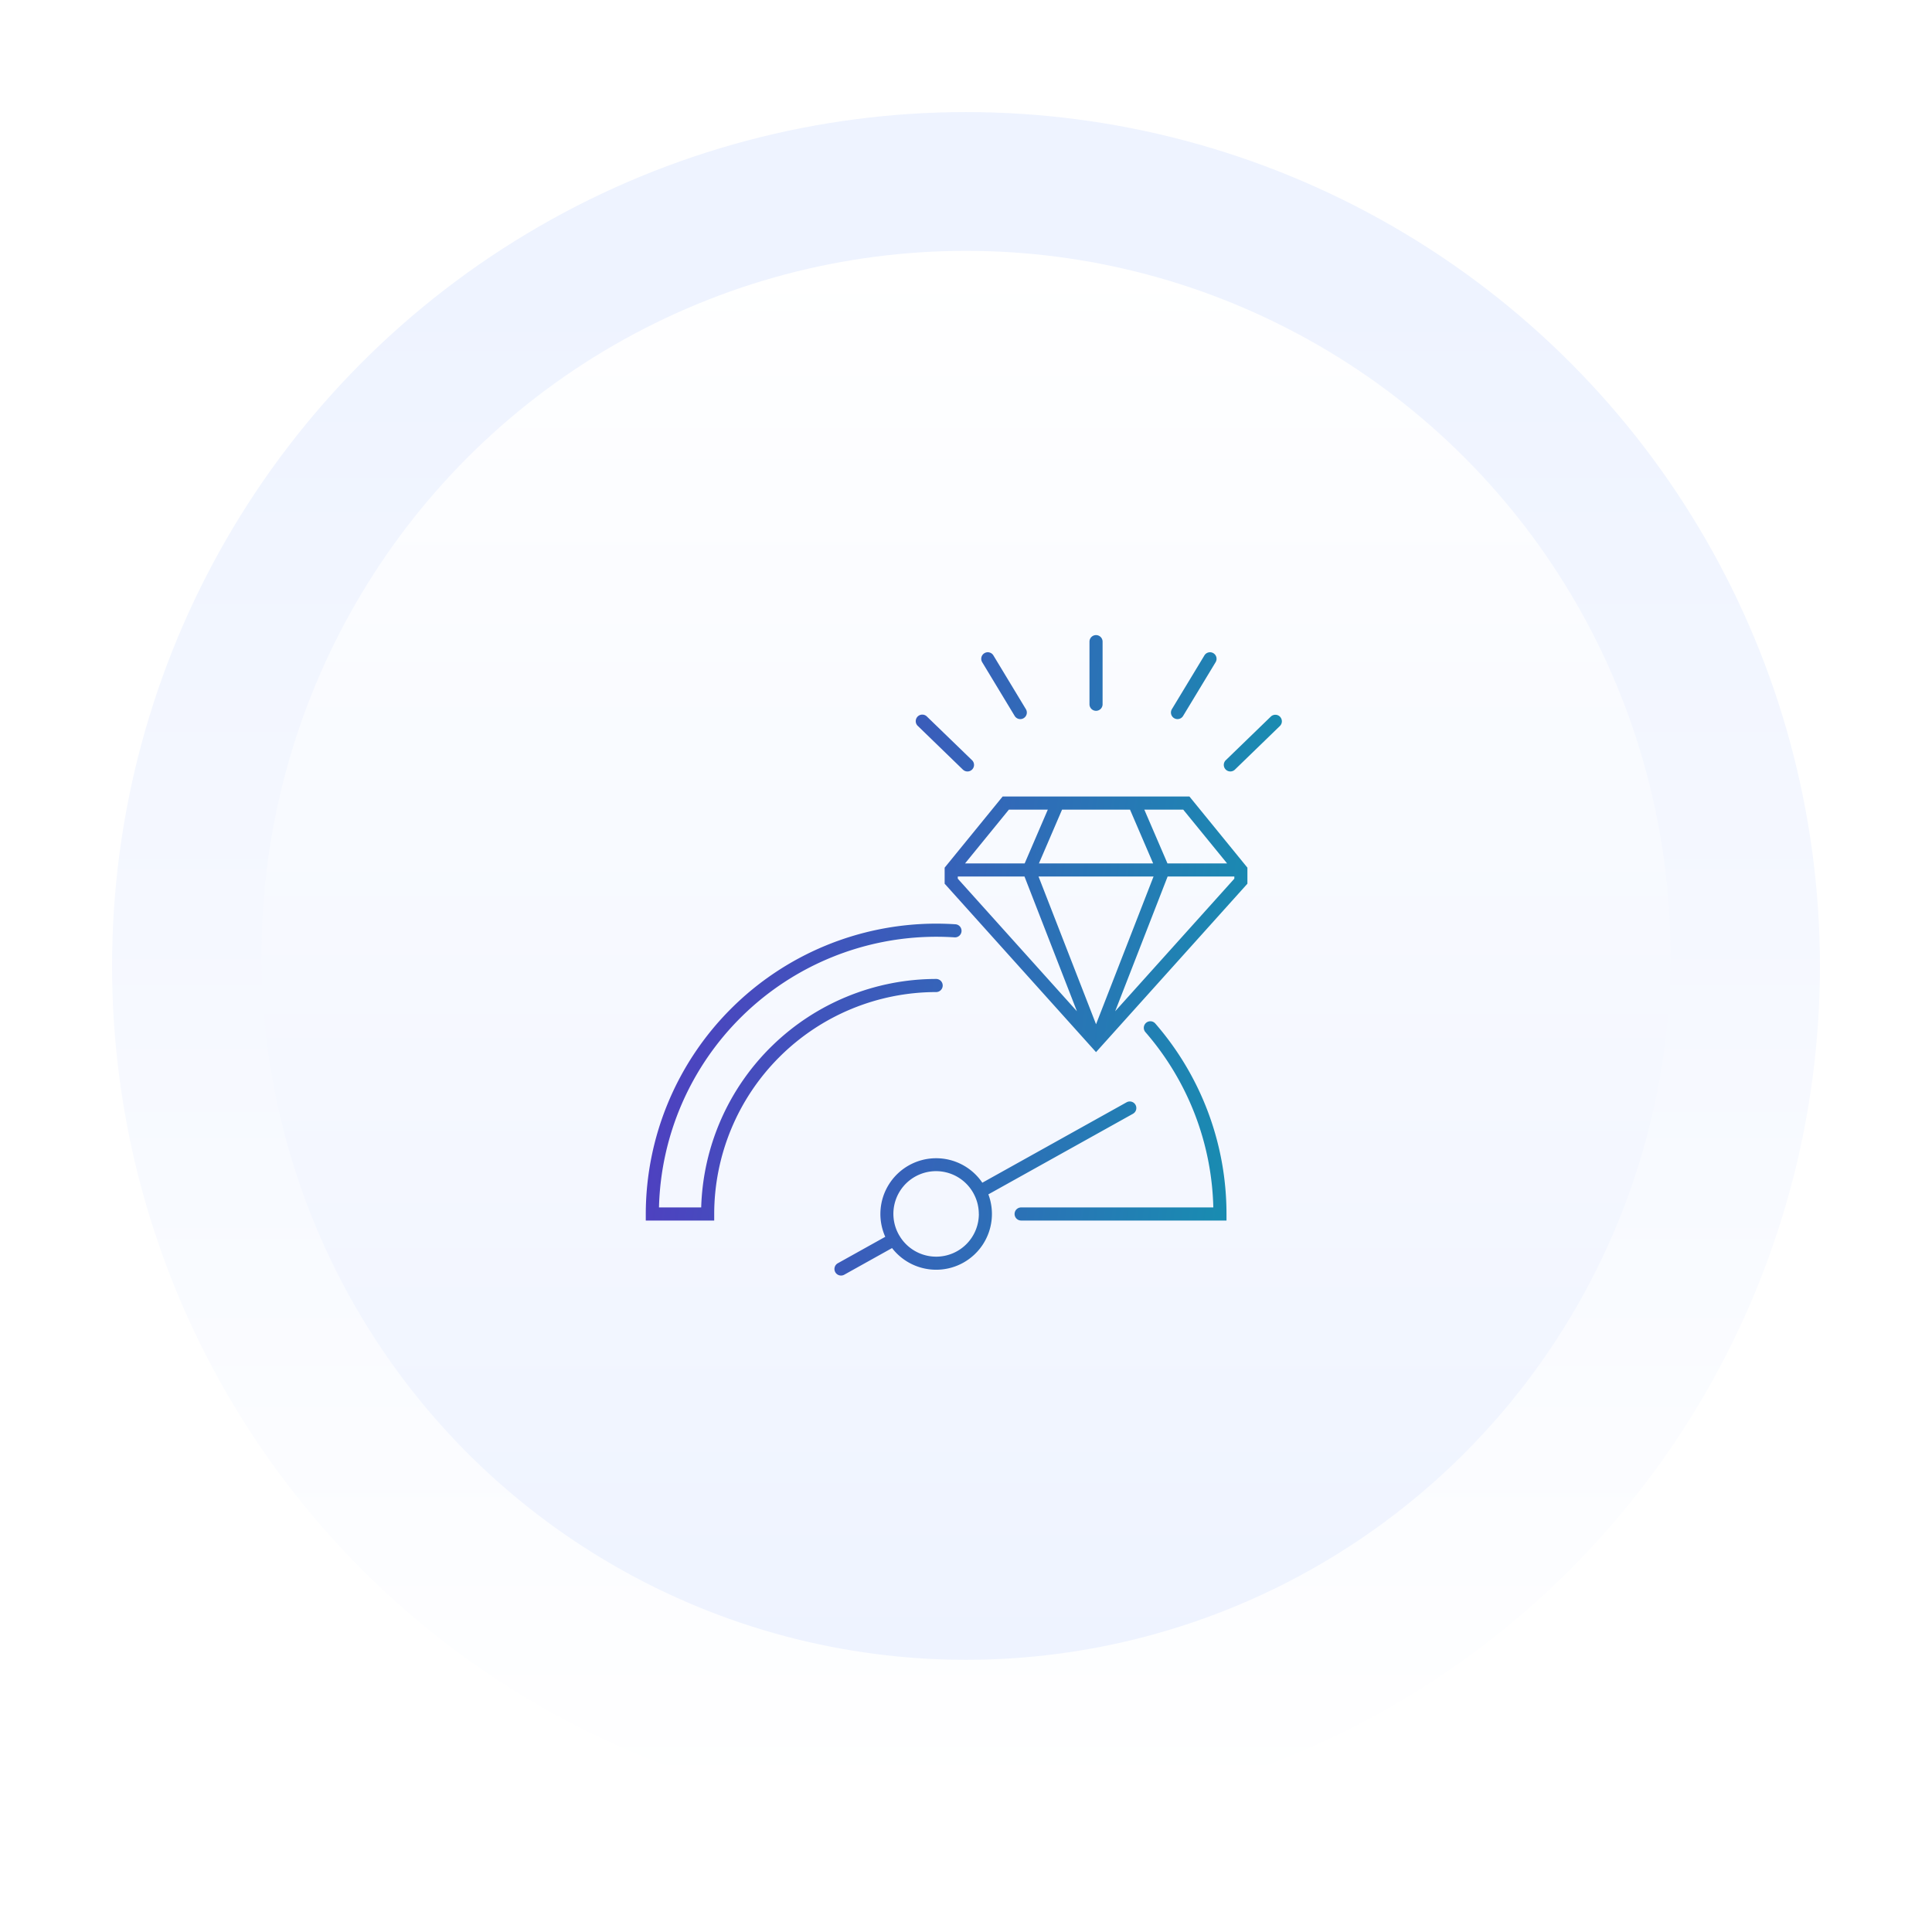 <svg xmlns="http://www.w3.org/2000/svg" xmlns:xlink="http://www.w3.org/1999/xlink" width="362" height="362" viewBox="0 0 362 362"><defs><linearGradient id="a" x1="-0.713" y1="1.078" x2="1.376" y2="1.376" gradientUnits="objectBoundingBox"><stop offset="0" stop-color="#720dca"/><stop offset="1" stop-color="#00afaa"/></linearGradient><linearGradient id="b" x1="0.5" y1="1" x2="0.5" y2="0.098" gradientUnits="objectBoundingBox"><stop offset="0" stop-color="#fff"/><stop offset="1" stop-color="#eef3ff"/></linearGradient><filter id="c" x="0" y="0" width="362" height="362" filterUnits="userSpaceOnUse"><feOffset dy="2" input="SourceAlpha"/><feGaussianBlur stdDeviation="7" result="d"/><feFlood flood-opacity="0.102"/><feComposite operator="in" in2="d"/><feComposite in="SourceGraphic"/></filter><linearGradient id="e" y1="0" y2="1" xlink:href="#b"/><clipPath id="f"><rect width="119.19" height="120" stroke="rgba(0,0,0,0)" stroke-width="1" fill="url(#a)"/></clipPath></defs><g transform="translate(-572 -2125)"><g transform="translate(414 9)"><g transform="matrix(1, 0, 0, 1, 158, 2116)" filter="url(#c)"><circle cx="160" cy="160" r="160" transform="translate(21 19)" fill="url(#b)"/></g><circle cx="132" cy="132" r="132" transform="translate(207 2163)" fill="url(#e)"/></g><g transform="translate(693 2244)"><g transform="translate(0 0)" clip-path="url(#f)"><path d="M98.6,13.841l6.071-10.036a1.227,1.227,0,1,1,2.1,1.27L100.7,15.112a1.228,1.228,0,1,1-2.1-1.271M55.635,65.654a1.226,1.226,0,0,0-1.227-1.227A44.094,44.094,0,0,0,10.384,107.24H2.475A52.008,52.008,0,0,1,54.408,56.52c1.165,0,2.344.038,3.5.116a1.229,1.229,0,0,0,.165-2.45c-1.211-.08-2.446-.123-3.669-.123A54.471,54.471,0,0,0,0,108.466v1.227H12.821v-1.227A41.631,41.631,0,0,1,54.408,66.883a1.227,1.227,0,0,0,1.227-1.229m28.73-51.467a1.227,1.227,0,0,0,1.227-1.229V1.227a1.227,1.227,0,1,0-2.455,0v11.73a1.227,1.227,0,0,0,1.227,1.229M69.1,15.112a1.228,1.228,0,1,0,2.1-1.271L65.133,3.805a1.227,1.227,0,1,0-2.1,1.27ZM59.436,25.222h.006a1.228,1.228,0,0,0,1.709-1.763L52.721,15.3a.58.58,0,0,0-.042-.042,1.227,1.227,0,1,0-1.665,1.8Zm42.429,5.022,10.863,13.329v3.008L84.364,78.139,56,46.581V43.573L66.864,30.244ZM78,32.7,73.665,42.779h21.4L90.73,32.7ZM59.821,42.779H70.993L75.33,32.7H68.037Zm20.963,27.7L70.96,45.235h-12.5v.405Zm3.583,2.436L95.14,45.235H73.592Zm25.911-27.681h-12.5L87.949,70.48l22.328-24.84Zm-1.358-2.456L100.7,32.7h-7.29L97.75,42.779Zm9.944-27.456a1.226,1.226,0,0,0-1.734-.07l-.044.042-8.428,8.163a1.228,1.228,0,0,0,1.709,1.763h0l8.422-8.165a1.226,1.226,0,0,0,.07-1.734M93.756,72.642a1.228,1.228,0,0,0-.154,1.731,51.925,51.925,0,0,1,12.738,32.864H70.331a1.228,1.228,0,0,0,0,2.456h38.478v-1.226A54.372,54.372,0,0,0,95.453,72.759a1.227,1.227,0,0,0-1.7-.117M64.191,104.788a10.448,10.448,0,0,1-18.047,10.064l-8.959,4.993a1.235,1.235,0,0,1-1.678-.478,1.23,1.23,0,0,1,.474-1.671l8.892-4.955a10.449,10.449,0,0,1,18.185-10.135L90.074,87.548A1.228,1.228,0,0,1,91.3,89.68l-.026.015ZM62.4,108.467a7.992,7.992,0,0,0-.863-3.614c-.013-.023-.023-.047-.035-.07a7.995,7.995,0,1,0-14.2,7.351c.063.121.13.241.2.36a1.346,1.346,0,0,1,.088.136.52.52,0,0,1,.034.063,8,8,0,0,0,6.784,3.769h0a7.994,7.994,0,0,0,8-7.994" transform="translate(0 0)" stroke="rgba(0,0,0,0)" stroke-width="1" fill="url(#a)"/></g></g></g></svg>